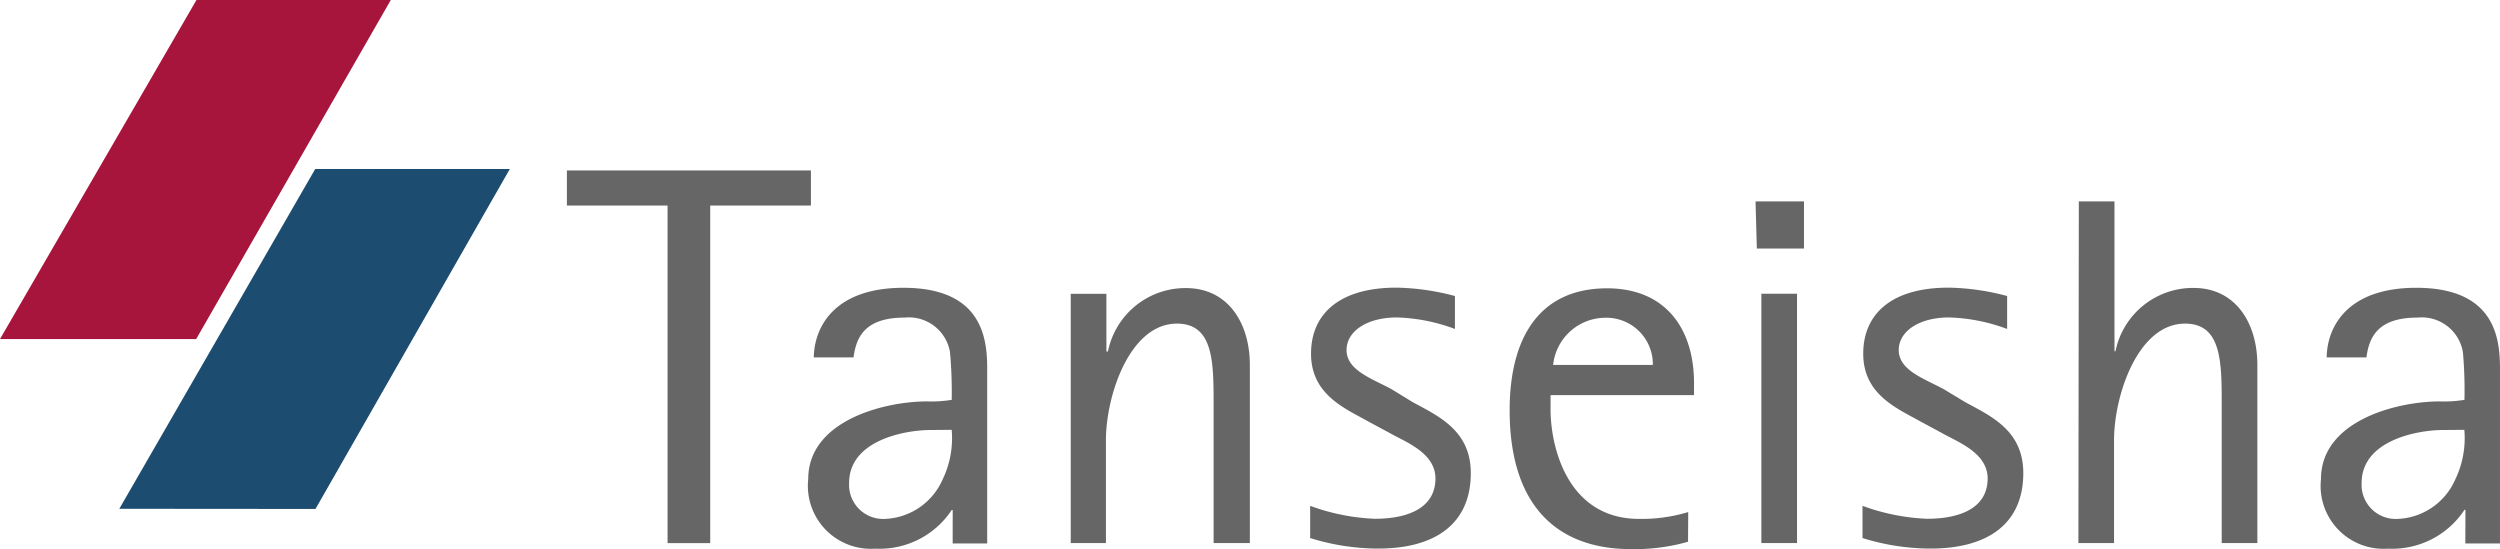 <svg id="レイヤー_1" data-name="レイヤー 1" xmlns="http://www.w3.org/2000/svg" width="96.597" height="21.22" viewBox="0 0 96.597 21.22">
  <path id="パス_81" data-name="パス 81" d="M43.8,13.356H39.91V12h9.429v1.356H45.448V26.4H43.8Z" transform="translate(-18.006 -5.414)" fill="#666"/>
  <path id="パス_82" data-name="パス 82" d="M62.443,25.753a3.677,3.677,0,0,1-.362,1.943,2.541,2.541,0,0,1-2.245,1.5,1.317,1.317,0,0,1-1.356-1.389c0-1.647,2.146-2.047,3.156-2.047Zm.038,4.391h1.334V23.365c0-1.213-.241-3.1-3.238-3.1-2.629,0-3.441,1.476-3.463,2.689h1.537c.1-.746.406-1.537,1.965-1.537a1.614,1.614,0,0,1,1.762,1.334,17.332,17.332,0,0,1,.066,1.844,4.94,4.94,0,0,1-.95.06c-1.679,0-4.594.752-4.594,3a2.433,2.433,0,0,0,2.591,2.689,3.337,3.337,0,0,0,2.953-1.493h.038Z" transform="translate(-25.671 -9.145)" fill="#666"/>
  <path id="パス_83" data-name="パス 83" d="M75.38,20.5h1.378v2.228h.06a3.053,3.053,0,0,1,3.013-2.448c1.647,0,2.47,1.378,2.47,2.975v6.877H80.9v-5.34c0-1.647,0-3.139-1.416-3.139-1.822,0-2.744,2.772-2.744,4.512v3.968H75.38Z" transform="translate(-34.008 -9.149)" fill="#666"/>
  <path id="パス_84" data-name="パス 84" d="M96.2,24.678c1.01.549,2.245,1.1,2.245,2.744,0,1.926-1.334,2.914-3.578,2.914a8.875,8.875,0,0,1-2.629-.406V28.685a8.178,8.178,0,0,0,2.492.5c1.334,0,2.349-.445,2.349-1.559,0-.993-1.175-1.416-1.74-1.74l-.867-.467c-.889-.5-2.2-1.032-2.2-2.613s1.153-2.552,3.293-2.552a9.281,9.281,0,0,1,2.267.324v1.273a6.926,6.926,0,0,0-2.245-.445c-1.175,0-1.943.549-1.943,1.257,0,.785.971,1.1,1.74,1.515Z" transform="translate(-41.615 -9.14)" fill="#666"/>
  <path id="パス_85" data-name="パス 85" d="M107.955,23.258a2.036,2.036,0,0,1,2.009-1.822,1.795,1.795,0,0,1,1.844,1.822Zm5.22,5.686a6.229,6.229,0,0,1-1.9.263c-2.744,0-3.419-2.744-3.419-4.232v-.549h5.543v-.467c0-2.1-1.1-3.661-3.359-3.661-2.569,0-3.765,1.844-3.765,4.715,0,3.562,1.718,5.362,4.693,5.362a7.492,7.492,0,0,0,2.2-.285Z" transform="translate(-47.944 -9.158)" fill="#666"/>
  <path id="パス_86" data-name="パス 86" d="M123.815,17.747h1.378V27.38h-1.378Zm-.225-3.567h1.872V16h-1.822Z" transform="translate(-55.758 -6.397)" fill="#666"/>
  <path id="パス_87" data-name="パス 87" d="M135.088,24.678c1.01.549,2.245,1.1,2.245,2.744,0,1.926-1.334,2.914-3.584,2.914a8.875,8.875,0,0,1-2.629-.406V28.685a8.178,8.178,0,0,0,2.486.5c1.339,0,2.349-.445,2.349-1.559,0-.993-1.175-1.416-1.74-1.74l-.867-.467c-.889-.5-2.2-1.032-2.2-2.613s1.153-2.552,3.293-2.552a9.27,9.27,0,0,1,2.267.324v1.273a6.932,6.932,0,0,0-2.245-.445c-1.175,0-1.943.549-1.943,1.257,0,.785.971,1.1,1.74,1.515Z" transform="translate(-59.155 -9.14)" fill="#666"/>
  <path id="パス_88" data-name="パス 88" d="M146.336,14.18h1.378v5.79h.038a3.058,3.058,0,0,1,3.013-2.448c1.647,0,2.47,1.378,2.47,2.975V27.38h-1.378v-5.34c0-1.647,0-3.139-1.416-3.139-1.822,0-2.744,2.772-2.744,4.512V27.38H146.32Z" transform="translate(-66.013 -6.397)" fill="#666"/>
  <path id="パス_89" data-name="パス 89" d="M168.938,25.753a3.683,3.683,0,0,1-.362,1.943,2.541,2.541,0,0,1-2.245,1.5,1.317,1.317,0,0,1-1.361-1.389c0-1.647,2.146-2.047,3.156-2.047Zm.038,4.391h1.339V23.365c0-1.213-.241-3.1-3.238-3.1-2.629,0-3.441,1.476-3.458,2.689h1.537c.1-.746.406-1.537,1.965-1.537a1.614,1.614,0,0,1,1.762,1.334,16.875,16.875,0,0,1,.06,1.844,4.94,4.94,0,0,1-.95.06c-1.679,0-4.594.752-4.594,3a2.43,2.43,0,0,0,2.591,2.689,3.337,3.337,0,0,0,2.953-1.5h.038Z" transform="translate(-73.719 -9.145)" fill="#666"/>
  <path id="パス_90" data-name="パス 90" d="M0,13.1,7.591,0H15.1L7.58,13.1Z" fill="#a7153c"/>
  <path id="パス_91" data-name="パス 91" d="M8.4,25.028,15.969,11.9h7.519L15.98,25.034Z" transform="translate(-3.79 -5.369)" fill="#1c4c6f"/>
</svg>
